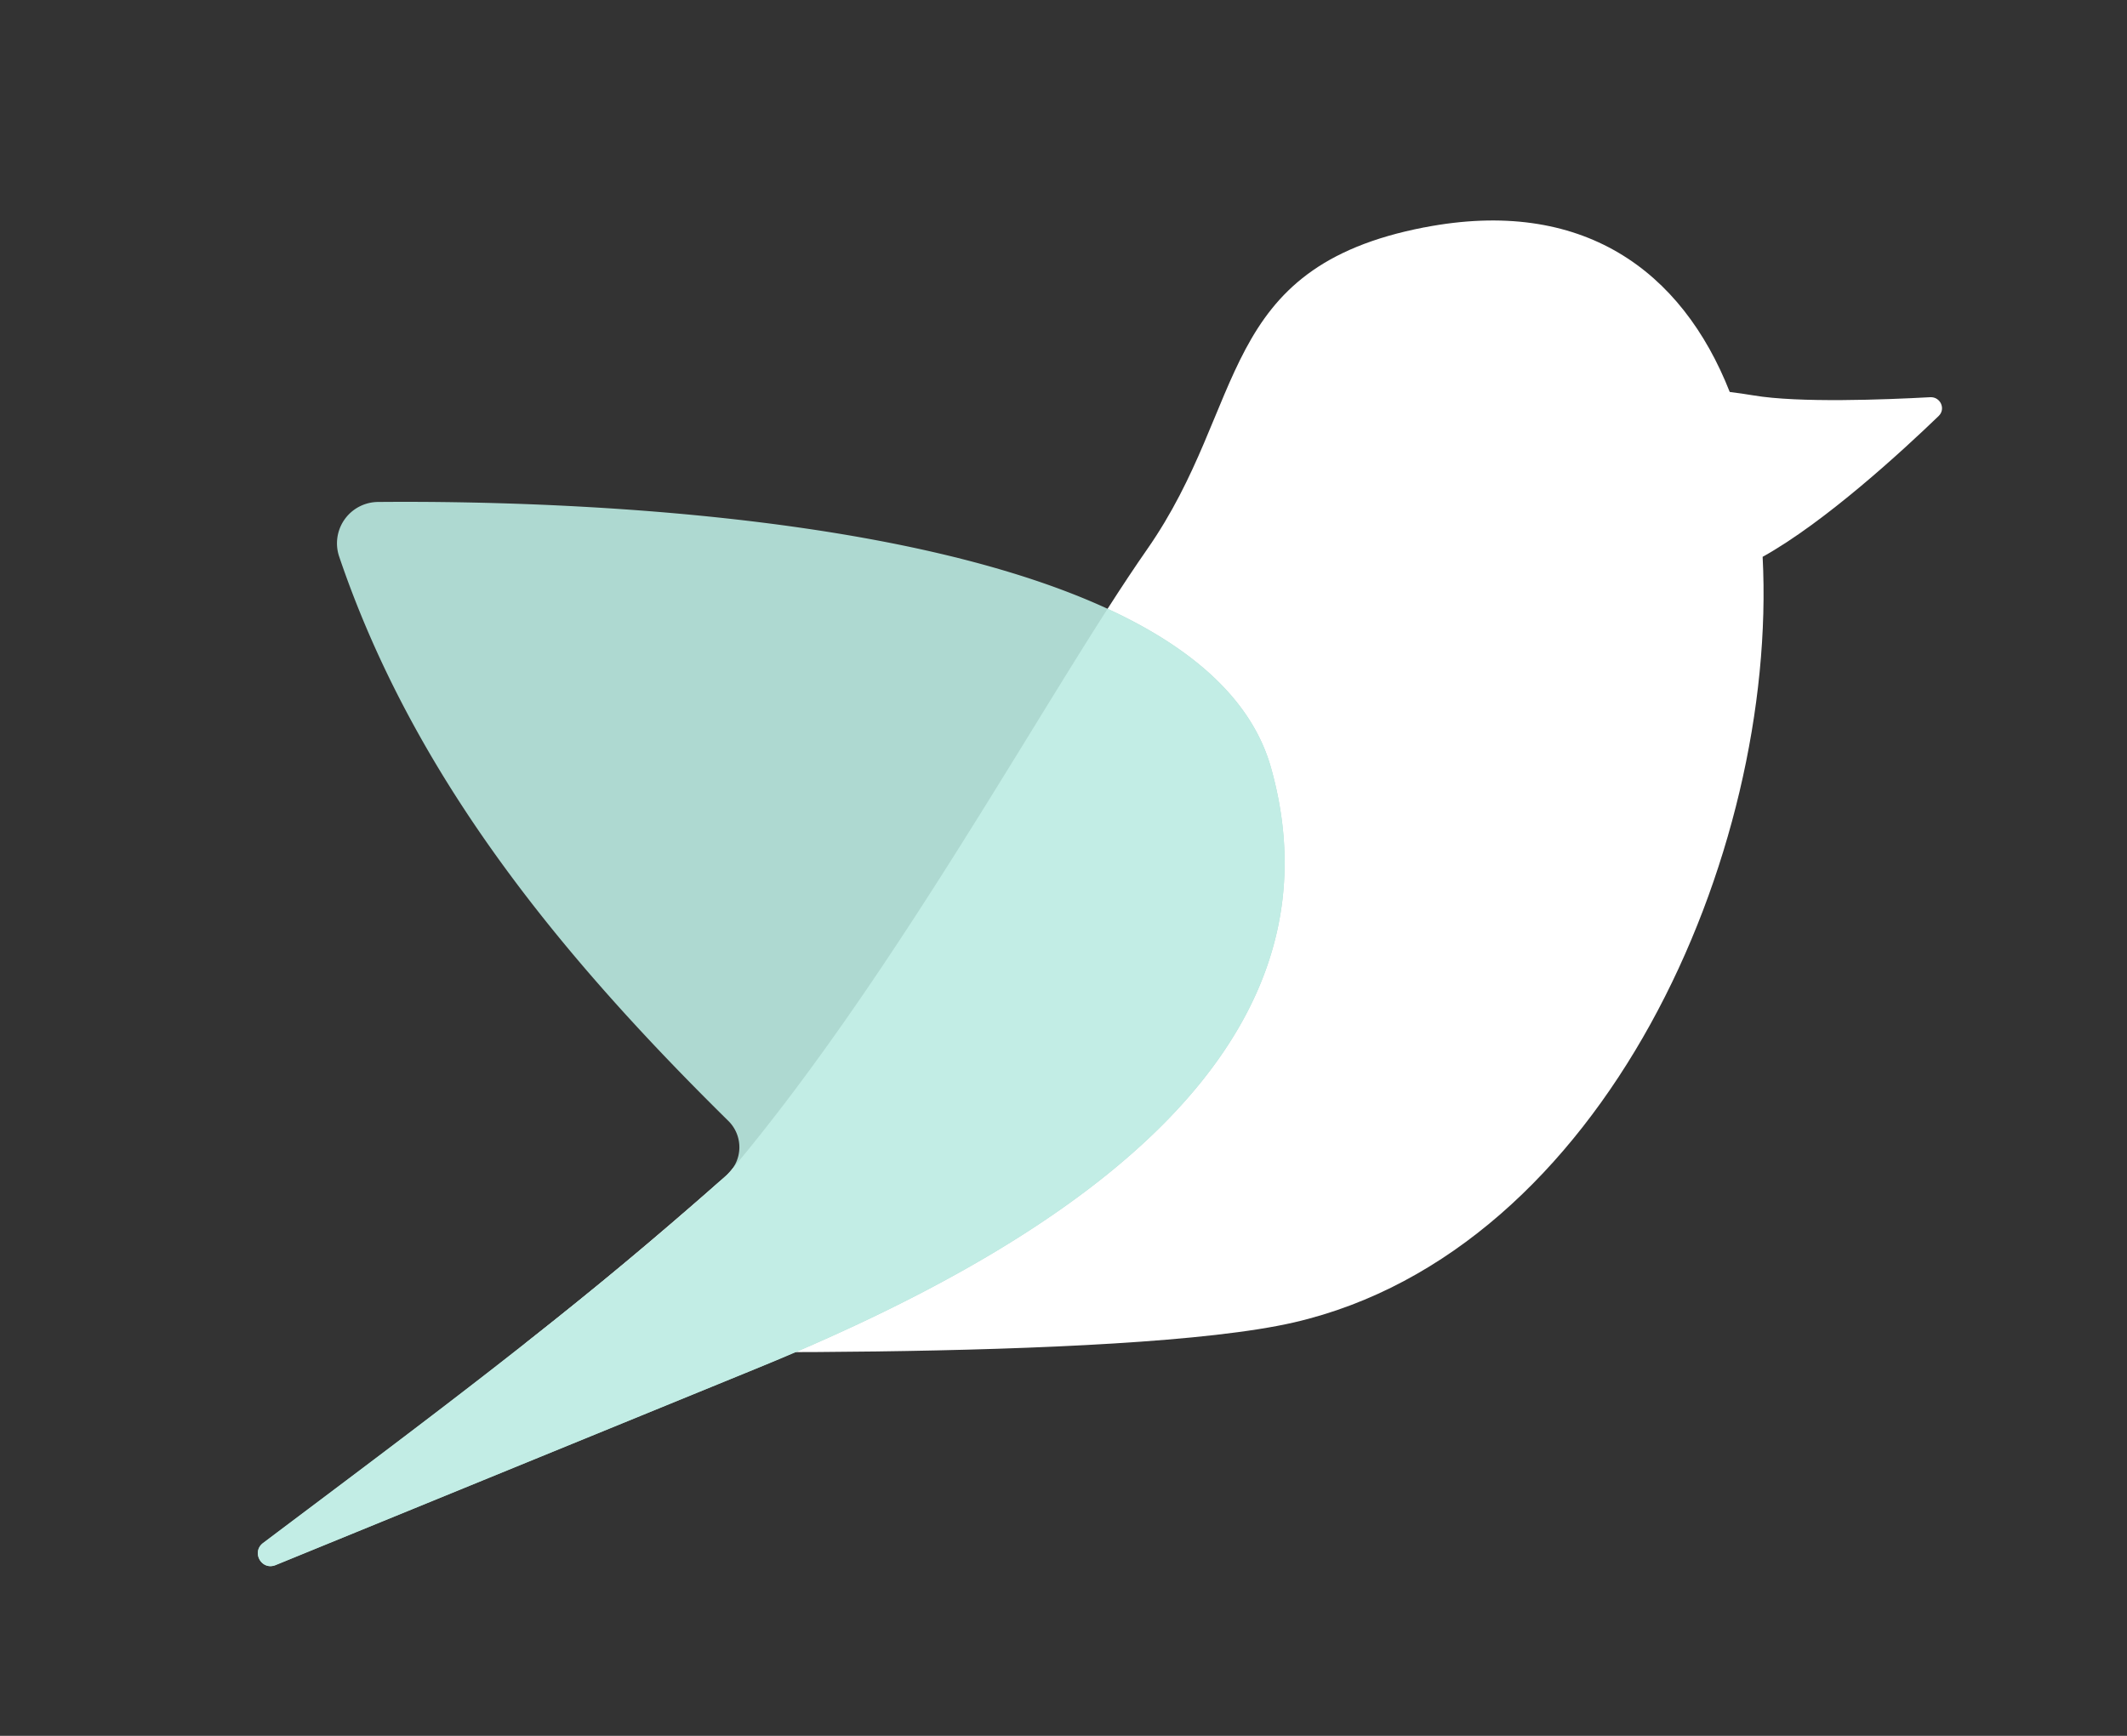 <svg xmlns="http://www.w3.org/2000/svg" width="49" height="40" fill="none"><rect width="100%" height="100%" fill="#333333" stroke="none"/><path fill="#fff" d="M32.812 5.24c3.64-.704 5.933.99 7.036 3.792q.279.035.55.08c1.035.175 3.025.098 4.069.041.235-.012.364.27.194.433-.84.81-2.62 2.447-4.055 3.245.353 6.844-3.645 15.987-10.796 17.642-3.91.904-15.862.671-17.662.63-.08-.002-.105-.102-.043-.152 1.725-1.359 2.872-2.329 4.555-3.796q.098-.084.18-.182c3.89-4.628 7.327-11.076 9.588-14.317 2.325-3.333 1.59-6.49 6.384-7.417Z"/><path fill="#AED9D1" d="M29.28 17.691c-1.641-5.842-16.12-6.164-20.558-6.124a.953.953 0 0 0-.908 1.26c1.732 5.107 5.127 9.219 8.962 13a.85.85 0 0 1-.021 1.238c-3.37 3.03-7.129 5.805-10.693 8.49-.28.21-.037.643.287.51l11.073-4.528c6.35-2.593 13.8-6.935 11.858-13.846"/><path fill="#C2EDE5" d="M25.515 14.03c1.904.877 3.316 2.062 3.766 3.661 1.94 6.911-5.508 11.253-11.859 13.846L6.35 36.065c-.324.133-.567-.3-.287-.51 3.496-2.634 7.178-5.356 10.498-8.318q.055-.044.105-.087.059-.051.11-.106a1 1 0 0 0 .1-.114c3.384-4.038 6.423-9.444 8.64-12.9Z"/></svg>